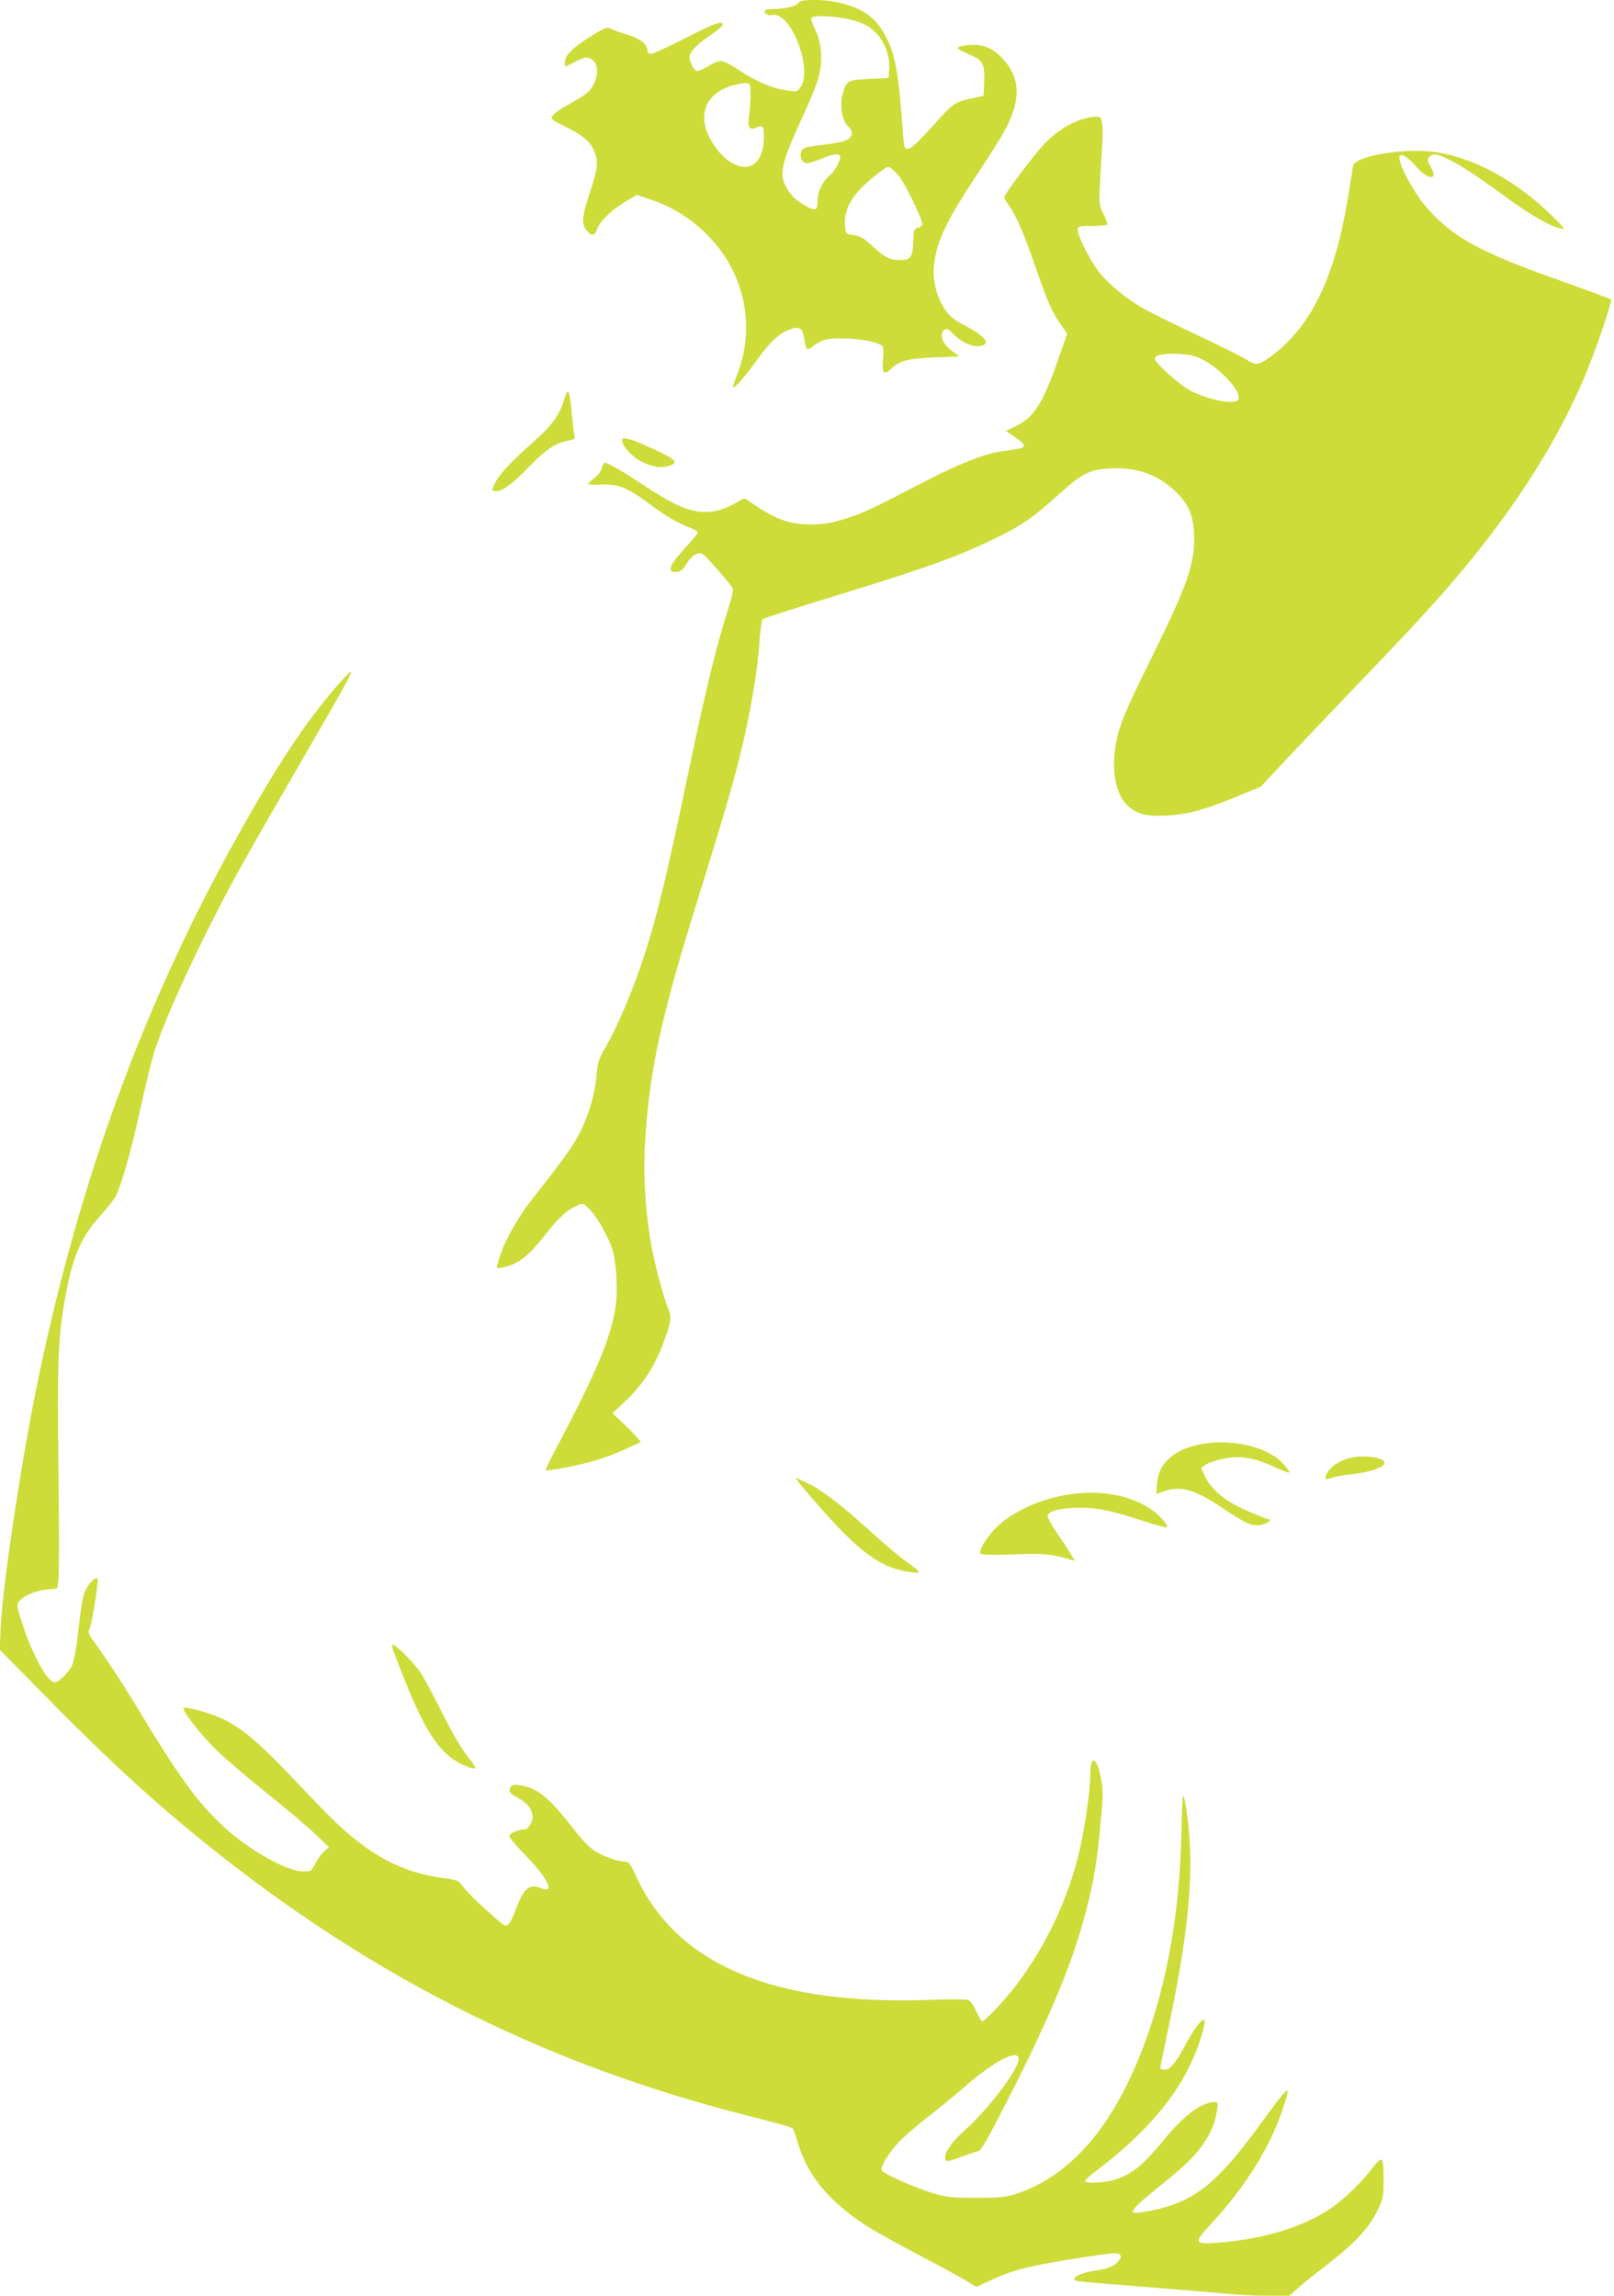 <?xml version="1.0" standalone="no"?>
<!DOCTYPE svg PUBLIC "-//W3C//DTD SVG 20010904//EN"
 "http://www.w3.org/TR/2001/REC-SVG-20010904/DTD/svg10.dtd">
<svg version="1.0" xmlns="http://www.w3.org/2000/svg"
 width="900pt" height="1280pt" viewBox="0 0 900 1280"
 preserveAspectRatio="xMidYMid meet">
<g transform="translate(0,1280) scale(0.1,-0.1)"
fill="#cddc39" stroke="none">
<path d="M4452 12784 c-10 -18 -69 -33 -133 -34 -25 0 -49 -3 -52 -7 -13 -12
15 -33 37 -27 106 26 235 -311 156 -408 -16 -20 -21 -21 -84 -10 -80 13 -155
46 -257 112 -41 28 -86 50 -100 50 -14 0 -47 -14 -73 -31 -27 -16 -55 -28 -63
-25 -8 3 -21 22 -29 42 -14 33 -13 38 3 67 11 18 52 55 93 82 40 28 75 56 78
62 10 33 -38 17 -201 -67 -97 -49 -185 -90 -196 -90 -14 0 -21 6 -21 20 0 33
-42 66 -106 85 -32 9 -73 23 -91 32 -30 14 -33 13 -121 -41 -99 -62 -142 -104
-142 -142 0 -13 2 -24 4 -24 3 0 26 11 52 25 57 30 78 31 104 5 26 -26 26 -79
0 -130 -21 -42 -42 -58 -140 -113 -36 -19 -73 -44 -83 -55 -21 -23 -18 -27 73
-72 90 -45 126 -75 149 -124 30 -60 26 -102 -19 -237 -45 -135 -49 -175 -19
-213 27 -34 45 -33 57 3 16 46 79 108 154 153 l69 41 80 -27 c209 -68 390
-234 473 -433 74 -177 75 -373 3 -551 -14 -34 -22 -62 -18 -62 13 0 66 62 135
157 73 101 123 146 185 168 51 18 67 5 77 -60 3 -25 10 -48 15 -51 5 -3 23 6
39 20 17 14 47 29 68 33 90 19 292 -6 314 -39 4 -7 6 -41 2 -74 -7 -74 5 -88
44 -51 47 46 94 58 243 64 l139 6 -38 28 c-57 41 -77 94 -47 119 14 11 22 7
58 -29 54 -53 128 -76 166 -52 26 16 -12 55 -96 99 -90 47 -111 67 -148 139
-33 68 -46 146 -35 220 18 128 72 238 237 488 145 220 175 273 202 352 39 117
22 207 -55 293 -49 54 -101 80 -161 80 -53 0 -93 -9 -93 -19 0 -4 24 -17 54
-30 87 -36 97 -53 94 -152 l-3 -83 -62 -13 c-89 -18 -112 -33 -190 -120 -106
-120 -152 -163 -172 -163 -17 0 -20 10 -25 73 -24 341 -41 441 -91 542 -53
108 -119 161 -244 195 -91 25 -236 28 -249 4z m247 -85 c36 -5 87 -19 113 -31
92 -39 153 -146 146 -255 l-3 -48 -108 -5 c-120 -6 -128 -10 -147 -80 -19 -69
-6 -153 30 -185 11 -10 20 -26 20 -35 0 -36 -36 -52 -142 -65 -57 -7 -111 -15
-120 -19 -38 -17 -28 -86 13 -86 11 0 46 11 79 25 63 26 95 31 105 15 7 -12
-28 -82 -51 -101 -45 -37 -74 -92 -74 -140 0 -26 -5 -51 -10 -54 -17 -11 -97
34 -134 75 -19 21 -40 58 -47 81 -18 60 4 135 100 344 44 93 87 199 96 235 24
93 17 189 -18 262 -16 32 -26 62 -22 68 8 13 92 13 174 -1z m-514 -429 c0 -36
-4 -87 -8 -115 -10 -64 1 -84 38 -67 37 17 45 8 45 -46 0 -154 -83 -214 -192
-142 -57 38 -116 122 -134 191 -28 106 25 192 140 229 34 11 72 18 86 17 24
-2 25 -5 25 -67z m823 -445 c34 -39 130 -234 135 -274 1 -8 -9 -17 -23 -21
-24 -5 -25 -10 -28 -80 -3 -86 -14 -100 -73 -100 -56 0 -86 15 -151 75 -57 53
-73 61 -128 67 -23 3 -25 8 -28 57 -5 86 37 161 141 249 45 39 89 71 99 71 9
1 34 -19 56 -44z"/>
<path d="M6024 12132 c-70 -25 -143 -73 -201 -135 -60 -63 -223 -280 -223
-297 0 -6 11 -26 25 -44 37 -49 87 -164 148 -341 70 -203 89 -245 138 -318
l40 -58 -52 -147 c-85 -244 -132 -318 -235 -368 l-55 -27 51 -34 c27 -18 50
-40 50 -47 0 -14 -13 -17 -125 -32 -89 -12 -246 -73 -425 -167 -304 -158 -343
-176 -445 -209 -78 -24 -119 -31 -185 -32 -132 -1 -211 29 -366 139 -10 7 -21
5 -36 -4 -87 -56 -168 -76 -246 -61 -77 14 -141 46 -292 144 -130 86 -201 126
-218 126 -5 0 -12 -13 -15 -28 -3 -17 -21 -40 -41 -56 -20 -15 -36 -30 -36
-34 0 -4 33 -6 74 -4 95 4 146 -17 279 -116 88 -65 145 -98 230 -131 15 -6 27
-15 27 -20 0 -6 -24 -36 -53 -68 -74 -81 -97 -113 -97 -134 0 -12 7 -19 19
-19 34 0 50 11 72 50 23 41 62 65 85 52 22 -12 163 -174 170 -194 3 -10 -6
-53 -20 -96 -68 -210 -126 -445 -226 -922 -126 -601 -172 -792 -246 -1023 -62
-192 -150 -401 -223 -526 -32 -55 -39 -79 -44 -141 -9 -105 -41 -220 -90 -318
-40 -80 -91 -152 -270 -378 -82 -106 -155 -235 -181 -323 -9 -30 -16 -56 -16
-58 0 -7 37 -1 73 11 66 24 114 65 198 172 78 99 121 138 182 165 25 11 30 10
58 -17 41 -38 103 -144 130 -219 27 -78 37 -249 19 -348 -29 -169 -114 -368
-320 -756 -39 -73 -69 -135 -67 -138 8 -7 182 26 274 53 48 14 126 43 172 65
l84 39 -23 28 c-13 15 -49 51 -79 80 l-56 52 62 58 c115 107 183 216 237 376
31 94 32 101 6 166 -28 72 -77 264 -95 375 -30 189 -39 384 -26 569 25 373 90
671 278 1276 167 539 205 667 253 862 54 217 96 465 106 630 4 60 12 112 18
117 6 4 205 68 441 140 480 148 655 211 860 312 149 73 207 114 359 251 121
109 164 130 274 136 146 8 259 -30 358 -120 77 -71 106 -131 112 -238 9 -163
-32 -284 -237 -698 -157 -317 -184 -384 -202 -501 -21 -145 6 -266 71 -325 52
-47 104 -59 220 -53 112 6 215 34 395 109 l126 52 137 147 c75 80 270 285 433
455 319 333 421 445 570 624 296 358 512 701 664 1056 61 143 157 426 148 435
-5 3 -124 48 -265 98 -463 164 -604 240 -756 406 -76 84 -174 268 -157 296 10
15 52 -12 90 -58 65 -77 128 -82 84 -5 -20 34 -21 42 -10 56 19 23 44 20 114
-15 73 -37 156 -92 327 -217 126 -92 239 -156 295 -167 26 -6 19 5 -62 83
-186 180 -412 305 -617 341 -172 31 -469 -15 -481 -74 -2 -11 -13 -81 -25
-155 -74 -469 -210 -748 -444 -915 -59 -42 -74 -43 -129 -8 -23 15 -145 76
-272 135 -126 60 -263 127 -303 150 -93 54 -190 133 -243 201 -48 60 -119 200
-119 234 0 22 3 23 79 23 44 0 82 4 85 8 3 5 -6 31 -20 58 -25 47 -26 54 -20
174 3 69 9 164 12 212 4 48 3 103 0 122 -6 33 -10 36 -39 36 -18 -1 -55 -9
-83 -18z m680 -1336 c101 -50 219 -179 202 -222 -13 -34 -166 -6 -270 49 -60
32 -196 154 -196 176 0 21 44 31 126 28 64 -3 93 -9 138 -31z"/>
<path d="M3146 10572 c-24 -82 -71 -148 -163 -228 -128 -113 -197 -186 -221
-234 -21 -44 -22 -45 -3 -48 36 -6 96 36 191 135 97 100 147 133 223 147 21 4
35 11 33 15 -3 4 -10 58 -16 119 -14 154 -21 169 -44 94z"/>
<path d="M3470 10341 c0 -28 55 -88 104 -113 59 -30 105 -39 147 -28 66 18 56
34 -59 88 -59 27 -118 53 -132 57 -14 4 -33 9 -42 11 -13 4 -18 0 -18 -15z"/>
<path d="M1869 8964 c-178 -210 -323 -428 -544 -825 -518 -927 -876 -1899
-1109 -3014 -93 -441 -205 -1184 -213 -1412 l-4 -112 268 -272 c286 -291 516
-506 752 -703 967 -808 1977 -1327 3164 -1626 125 -31 232 -61 236 -66 5 -5
18 -41 29 -79 56 -188 175 -331 389 -469 39 -25 163 -94 275 -153 112 -58 232
-124 268 -145 l64 -39 76 35 c131 62 227 85 533 132 137 21 180 25 190 15 8
-8 9 -16 1 -28 -22 -34 -61 -53 -134 -63 -71 -10 -120 -30 -120 -49 0 -11 16
-12 445 -46 176 -14 364 -30 418 -35 54 -6 151 -10 217 -10 l119 0 48 42 c27
24 98 81 158 127 155 119 236 205 282 298 36 73 38 82 38 172 0 141 -5 147
-64 70 -54 -72 -157 -172 -226 -219 -156 -107 -384 -177 -643 -195 -125 -9
-127 0 -27 107 190 206 330 430 399 642 49 148 43 144 -142 -109 -230 -314
-360 -415 -596 -461 -149 -29 -143 -20 112 187 162 130 241 245 259 375 5 39
4 44 -14 44 -70 0 -171 -74 -277 -204 -127 -153 -178 -195 -280 -229 -53 -18
-166 -23 -166 -8 0 6 28 31 63 57 321 244 508 485 588 757 13 42 19 80 15 84
-12 12 -61 -52 -106 -139 -52 -98 -85 -138 -116 -138 -13 0 -24 4 -24 10 0 5
20 103 44 217 105 491 140 822 117 1088 -6 72 -17 155 -24 185 -12 51 -14 39
-19 -185 -11 -411 -68 -765 -177 -1087 -172 -511 -426 -821 -756 -924 -48 -15
-91 -19 -215 -18 -140 0 -163 2 -245 28 -97 29 -268 106 -279 125 -10 16 39
97 97 158 26 28 96 89 155 135 59 45 161 129 227 186 161 138 285 199 285 141
0 -57 -173 -285 -304 -400 -62 -55 -106 -115 -106 -146 0 -29 9 -29 90 1 36
14 76 27 90 30 21 4 47 49 177 303 240 472 359 762 433 1053 40 156 56 253 76
464 15 149 16 190 5 250 -22 128 -61 150 -61 34 0 -82 -27 -275 -56 -407 -63
-280 -186 -544 -362 -776 -54 -71 -171 -195 -184 -195 -5 0 -20 25 -34 55 -15
35 -32 59 -46 64 -13 4 -102 5 -198 1 -879 -35 -1422 191 -1651 685 -32 71
-43 85 -62 85 -40 0 -120 28 -169 59 -29 18 -75 65 -115 118 -139 179 -205
234 -303 249 -31 5 -44 3 -51 -7 -16 -26 -9 -38 42 -65 52 -29 79 -65 79 -106
0 -27 -26 -68 -43 -68 -35 0 -87 -22 -87 -37 0 -9 43 -60 95 -113 117 -119
160 -207 89 -180 -74 29 -100 8 -148 -117 -34 -89 -48 -103 -79 -77 -94 79
-192 172 -214 203 -26 37 -30 38 -114 50 -168 22 -312 82 -454 189 -95 70
-163 136 -390 376 -177 187 -280 274 -387 324 -66 31 -204 69 -214 59 -12 -12
90 -143 180 -232 50 -49 181 -161 290 -248 109 -87 230 -190 269 -228 l72 -69
-23 -18 c-13 -10 -36 -41 -51 -68 -26 -48 -27 -49 -73 -48 -95 1 -321 132
-460 267 -135 131 -231 264 -433 597 -107 178 -183 294 -274 421 -28 39 -31
50 -22 67 13 24 53 273 45 281 -10 10 -39 -16 -61 -54 -21 -37 -28 -75 -53
-293 -6 -51 -18 -111 -26 -132 -17 -41 -75 -100 -99 -100 -40 0 -122 148 -180
325 -33 104 -34 109 -17 128 29 32 92 59 153 64 l58 6 7 46 c4 25 4 303 0 616
-7 601 -2 736 35 945 41 236 87 346 193 465 41 46 82 97 90 112 32 63 89 261
136 478 28 127 62 268 76 315 39 129 133 349 263 615 135 276 206 406 486 890
319 551 356 617 352 628 -2 6 -41 -34 -88 -89z"/>
<path d="M6682 4745 c-141 -31 -222 -107 -230 -215 l-4 -60 42 15 c91 32 170
11 313 -84 155 -104 184 -116 242 -100 32 9 49 29 25 29 -5 0 -57 21 -116 46
-122 54 -199 117 -234 191 l-22 47 21 17 c12 10 55 25 96 34 96 22 176 9 293
-45 45 -21 82 -35 82 -29 0 5 -16 27 -36 49 -87 96 -297 143 -472 105z"/>
<path d="M7506 4665 c-50 -18 -87 -45 -106 -78 -18 -33 -11 -41 26 -27 16 7
70 16 119 21 97 11 175 39 175 62 0 35 -139 49 -214 22z"/>
<path d="M4550 4421 c243 -279 361 -365 531 -387 63 -8 62 -6 -35 65 -38 27
-127 103 -198 168 -157 142 -261 222 -344 263 -34 16 -64 30 -68 30 -4 0 48
-63 114 -139z"/>
<path d="M5971 4469 c-156 -20 -326 -96 -415 -185 -55 -55 -100 -129 -89 -147
4 -6 71 -8 182 -4 171 7 222 2 320 -29 l24 -7 -24 41 c-13 22 -48 76 -77 118
-29 42 -52 84 -50 93 5 27 76 44 178 44 106 0 172 -14 356 -74 69 -22 128 -38
131 -35 11 11 -46 74 -95 105 -117 75 -268 103 -441 80z"/>
<path d="M2194 3593 c8 -21 37 -96 65 -166 119 -298 204 -418 333 -472 66 -27
73 -19 30 33 -47 56 -97 143 -181 310 -34 68 -77 148 -97 178 -35 52 -137 154
-154 154 -5 0 -3 -17 4 -37z"/>
</g>
</svg>
